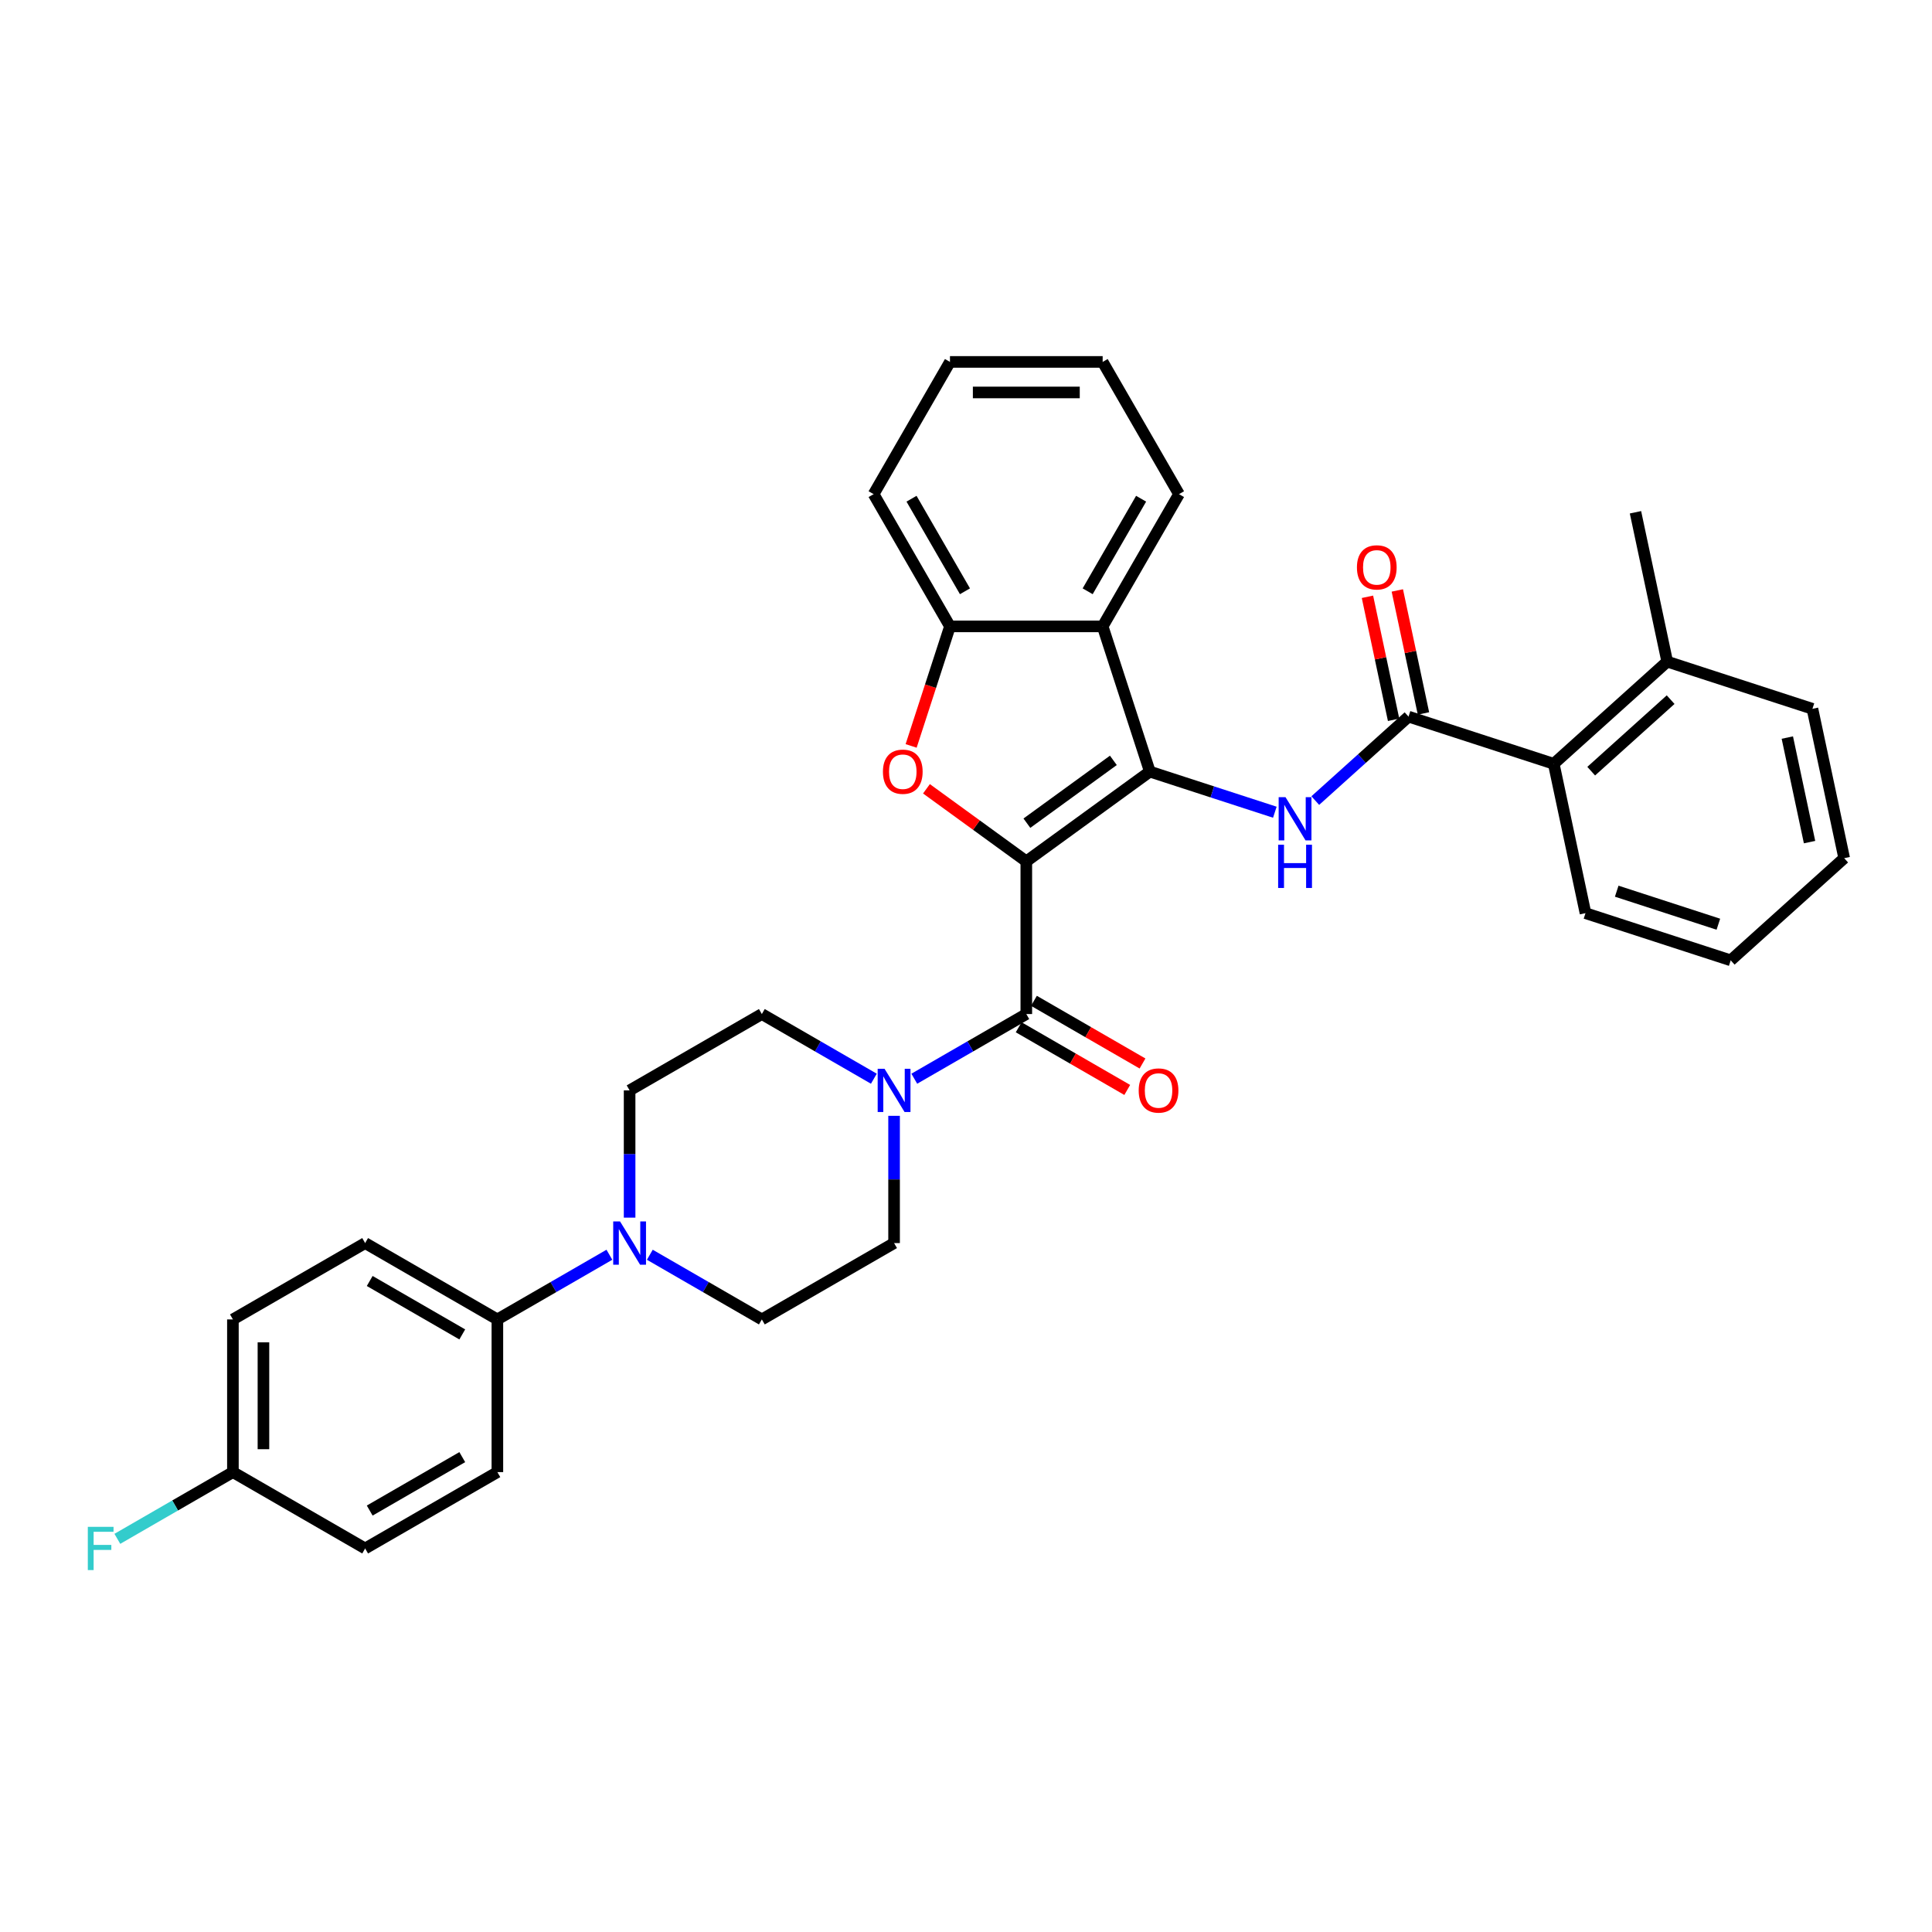 <?xml version='1.0' encoding='iso-8859-1'?>
<svg version='1.1' baseProfile='full'
              xmlns='http://www.w3.org/2000/svg'
                      xmlns:rdkit='http://www.rdkit.org/xml'
                      xmlns:xlink='http://www.w3.org/1999/xlink'
                  xml:space='preserve'
width='1000px' height='1000px' viewBox='0 0 1000 1000'>
<!-- END OF HEADER -->
<rect style='opacity:1.0;fill:#FFFFFF;stroke:none' width='1000' height='1000' x='0' y='0'> </rect>
<path class='bond-0' d='M 531.217,445.835 L 595.156,399.381' style='fill:none;fill-rule:evenodd;stroke:#000000;stroke-width:6px;stroke-linecap:butt;stroke-linejoin:miter;stroke-opacity:1' />
<path class='bond-0' d='M 531.517,426.079 L 576.274,393.561' style='fill:none;fill-rule:evenodd;stroke:#000000;stroke-width:6px;stroke-linecap:butt;stroke-linejoin:miter;stroke-opacity:1' />
<path class='bond-1' d='M 531.217,445.835 L 505.373,427.058' style='fill:none;fill-rule:evenodd;stroke:#000000;stroke-width:6px;stroke-linecap:butt;stroke-linejoin:miter;stroke-opacity:1' />
<path class='bond-1' d='M 505.373,427.058 L 479.529,408.281' style='fill:none;fill-rule:evenodd;stroke:#FF0000;stroke-width:6px;stroke-linecap:butt;stroke-linejoin:miter;stroke-opacity:1' />
<path class='bond-2' d='M 531.217,445.835 L 531.217,524.867' style='fill:none;fill-rule:evenodd;stroke:#000000;stroke-width:6px;stroke-linecap:butt;stroke-linejoin:miter;stroke-opacity:1' />
<path class='bond-3' d='M 595.156,399.381 L 627.506,409.892' style='fill:none;fill-rule:evenodd;stroke:#000000;stroke-width:6px;stroke-linecap:butt;stroke-linejoin:miter;stroke-opacity:1' />
<path class='bond-3' d='M 627.506,409.892 L 659.856,420.403' style='fill:none;fill-rule:evenodd;stroke:#0000FF;stroke-width:6px;stroke-linecap:butt;stroke-linejoin:miter;stroke-opacity:1' />
<path class='bond-4' d='M 595.156,399.381 L 570.734,324.217' style='fill:none;fill-rule:evenodd;stroke:#000000;stroke-width:6px;stroke-linecap:butt;stroke-linejoin:miter;stroke-opacity:1' />
<path class='bond-7' d='M 471.598,386.088 L 481.65,355.152' style='fill:none;fill-rule:evenodd;stroke:#FF0000;stroke-width:6px;stroke-linecap:butt;stroke-linejoin:miter;stroke-opacity:1' />
<path class='bond-7' d='M 481.65,355.152 L 491.701,324.217' style='fill:none;fill-rule:evenodd;stroke:#000000;stroke-width:6px;stroke-linecap:butt;stroke-linejoin:miter;stroke-opacity:1' />
<path class='bond-6' d='M 531.217,524.867 L 502.227,541.605' style='fill:none;fill-rule:evenodd;stroke:#000000;stroke-width:6px;stroke-linecap:butt;stroke-linejoin:miter;stroke-opacity:1' />
<path class='bond-6' d='M 502.227,541.605 L 473.237,558.342' style='fill:none;fill-rule:evenodd;stroke:#0000FF;stroke-width:6px;stroke-linecap:butt;stroke-linejoin:miter;stroke-opacity:1' />
<path class='bond-11' d='M 527.266,531.712 L 555.363,547.933' style='fill:none;fill-rule:evenodd;stroke:#000000;stroke-width:6px;stroke-linecap:butt;stroke-linejoin:miter;stroke-opacity:1' />
<path class='bond-11' d='M 555.363,547.933 L 583.46,564.155' style='fill:none;fill-rule:evenodd;stroke:#FF0000;stroke-width:6px;stroke-linecap:butt;stroke-linejoin:miter;stroke-opacity:1' />
<path class='bond-11' d='M 535.169,518.023 L 563.266,534.245' style='fill:none;fill-rule:evenodd;stroke:#000000;stroke-width:6px;stroke-linecap:butt;stroke-linejoin:miter;stroke-opacity:1' />
<path class='bond-11' d='M 563.266,534.245 L 591.363,550.466' style='fill:none;fill-rule:evenodd;stroke:#FF0000;stroke-width:6px;stroke-linecap:butt;stroke-linejoin:miter;stroke-opacity:1' />
<path class='bond-5' d='M 680.784,414.381 L 704.918,392.651' style='fill:none;fill-rule:evenodd;stroke:#0000FF;stroke-width:6px;stroke-linecap:butt;stroke-linejoin:miter;stroke-opacity:1' />
<path class='bond-5' d='M 704.918,392.651 L 729.053,370.92' style='fill:none;fill-rule:evenodd;stroke:#000000;stroke-width:6px;stroke-linecap:butt;stroke-linejoin:miter;stroke-opacity:1' />
<path class='bond-24' d='M 570.734,324.217 L 610.25,255.772' style='fill:none;fill-rule:evenodd;stroke:#000000;stroke-width:6px;stroke-linecap:butt;stroke-linejoin:miter;stroke-opacity:1' />
<path class='bond-24' d='M 562.972,306.047 L 590.634,258.136' style='fill:none;fill-rule:evenodd;stroke:#000000;stroke-width:6px;stroke-linecap:butt;stroke-linejoin:miter;stroke-opacity:1' />
<path class='bond-33' d='M 570.734,324.217 L 491.701,324.217' style='fill:none;fill-rule:evenodd;stroke:#000000;stroke-width:6px;stroke-linecap:butt;stroke-linejoin:miter;stroke-opacity:1' />
<path class='bond-9' d='M 729.053,370.92 L 804.217,395.343' style='fill:none;fill-rule:evenodd;stroke:#000000;stroke-width:6px;stroke-linecap:butt;stroke-linejoin:miter;stroke-opacity:1' />
<path class='bond-12' d='M 736.783,369.277 L 730.017,337.445' style='fill:none;fill-rule:evenodd;stroke:#000000;stroke-width:6px;stroke-linecap:butt;stroke-linejoin:miter;stroke-opacity:1' />
<path class='bond-12' d='M 730.017,337.445 L 723.251,305.613' style='fill:none;fill-rule:evenodd;stroke:#FF0000;stroke-width:6px;stroke-linecap:butt;stroke-linejoin:miter;stroke-opacity:1' />
<path class='bond-12' d='M 721.322,372.563 L 714.556,340.731' style='fill:none;fill-rule:evenodd;stroke:#000000;stroke-width:6px;stroke-linecap:butt;stroke-linejoin:miter;stroke-opacity:1' />
<path class='bond-12' d='M 714.556,340.731 L 707.79,308.899' style='fill:none;fill-rule:evenodd;stroke:#FF0000;stroke-width:6px;stroke-linecap:butt;stroke-linejoin:miter;stroke-opacity:1' />
<path class='bond-13' d='M 452.309,558.342 L 423.319,541.605' style='fill:none;fill-rule:evenodd;stroke:#0000FF;stroke-width:6px;stroke-linecap:butt;stroke-linejoin:miter;stroke-opacity:1' />
<path class='bond-13' d='M 423.319,541.605 L 394.329,524.867' style='fill:none;fill-rule:evenodd;stroke:#000000;stroke-width:6px;stroke-linecap:butt;stroke-linejoin:miter;stroke-opacity:1' />
<path class='bond-14' d='M 462.773,577.55 L 462.773,610.483' style='fill:none;fill-rule:evenodd;stroke:#0000FF;stroke-width:6px;stroke-linecap:butt;stroke-linejoin:miter;stroke-opacity:1' />
<path class='bond-14' d='M 462.773,610.483 L 462.773,643.416' style='fill:none;fill-rule:evenodd;stroke:#000000;stroke-width:6px;stroke-linecap:butt;stroke-linejoin:miter;stroke-opacity:1' />
<path class='bond-25' d='M 491.701,324.217 L 452.185,255.772' style='fill:none;fill-rule:evenodd;stroke:#000000;stroke-width:6px;stroke-linecap:butt;stroke-linejoin:miter;stroke-opacity:1' />
<path class='bond-25' d='M 499.463,306.047 L 471.801,258.136' style='fill:none;fill-rule:evenodd;stroke:#000000;stroke-width:6px;stroke-linecap:butt;stroke-linejoin:miter;stroke-opacity:1' />
<path class='bond-8' d='M 336.349,649.457 L 365.339,666.195' style='fill:none;fill-rule:evenodd;stroke:#0000FF;stroke-width:6px;stroke-linecap:butt;stroke-linejoin:miter;stroke-opacity:1' />
<path class='bond-8' d='M 365.339,666.195 L 394.329,682.932' style='fill:none;fill-rule:evenodd;stroke:#000000;stroke-width:6px;stroke-linecap:butt;stroke-linejoin:miter;stroke-opacity:1' />
<path class='bond-10' d='M 315.421,649.457 L 286.431,666.195' style='fill:none;fill-rule:evenodd;stroke:#0000FF;stroke-width:6px;stroke-linecap:butt;stroke-linejoin:miter;stroke-opacity:1' />
<path class='bond-10' d='M 286.431,666.195 L 257.441,682.932' style='fill:none;fill-rule:evenodd;stroke:#000000;stroke-width:6px;stroke-linecap:butt;stroke-linejoin:miter;stroke-opacity:1' />
<path class='bond-34' d='M 325.885,630.249 L 325.885,597.316' style='fill:none;fill-rule:evenodd;stroke:#0000FF;stroke-width:6px;stroke-linecap:butt;stroke-linejoin:miter;stroke-opacity:1' />
<path class='bond-34' d='M 325.885,597.316 L 325.885,564.383' style='fill:none;fill-rule:evenodd;stroke:#000000;stroke-width:6px;stroke-linecap:butt;stroke-linejoin:miter;stroke-opacity:1' />
<path class='bond-17' d='M 804.217,395.343 L 862.949,342.46' style='fill:none;fill-rule:evenodd;stroke:#000000;stroke-width:6px;stroke-linecap:butt;stroke-linejoin:miter;stroke-opacity:1' />
<path class='bond-17' d='M 823.603,399.157 L 864.716,362.138' style='fill:none;fill-rule:evenodd;stroke:#000000;stroke-width:6px;stroke-linecap:butt;stroke-linejoin:miter;stroke-opacity:1' />
<path class='bond-26' d='M 804.217,395.343 L 820.649,472.648' style='fill:none;fill-rule:evenodd;stroke:#000000;stroke-width:6px;stroke-linecap:butt;stroke-linejoin:miter;stroke-opacity:1' />
<path class='bond-18' d='M 257.441,682.932 L 188.997,643.416' style='fill:none;fill-rule:evenodd;stroke:#000000;stroke-width:6px;stroke-linecap:butt;stroke-linejoin:miter;stroke-opacity:1' />
<path class='bond-18' d='M 239.271,690.693 L 191.361,663.032' style='fill:none;fill-rule:evenodd;stroke:#000000;stroke-width:6px;stroke-linecap:butt;stroke-linejoin:miter;stroke-opacity:1' />
<path class='bond-19' d='M 257.441,682.932 L 257.441,761.964' style='fill:none;fill-rule:evenodd;stroke:#000000;stroke-width:6px;stroke-linecap:butt;stroke-linejoin:miter;stroke-opacity:1' />
<path class='bond-15' d='M 394.329,524.867 L 325.885,564.383' style='fill:none;fill-rule:evenodd;stroke:#000000;stroke-width:6px;stroke-linecap:butt;stroke-linejoin:miter;stroke-opacity:1' />
<path class='bond-16' d='M 462.773,643.416 L 394.329,682.932' style='fill:none;fill-rule:evenodd;stroke:#000000;stroke-width:6px;stroke-linecap:butt;stroke-linejoin:miter;stroke-opacity:1' />
<path class='bond-27' d='M 862.949,342.46 L 846.518,265.154' style='fill:none;fill-rule:evenodd;stroke:#000000;stroke-width:6px;stroke-linecap:butt;stroke-linejoin:miter;stroke-opacity:1' />
<path class='bond-28' d='M 862.949,342.46 L 938.114,366.882' style='fill:none;fill-rule:evenodd;stroke:#000000;stroke-width:6px;stroke-linecap:butt;stroke-linejoin:miter;stroke-opacity:1' />
<path class='bond-22' d='M 188.997,643.416 L 120.553,682.932' style='fill:none;fill-rule:evenodd;stroke:#000000;stroke-width:6px;stroke-linecap:butt;stroke-linejoin:miter;stroke-opacity:1' />
<path class='bond-21' d='M 257.441,761.964 L 188.997,801.481' style='fill:none;fill-rule:evenodd;stroke:#000000;stroke-width:6px;stroke-linecap:butt;stroke-linejoin:miter;stroke-opacity:1' />
<path class='bond-21' d='M 239.271,754.203 L 191.361,781.864' style='fill:none;fill-rule:evenodd;stroke:#000000;stroke-width:6px;stroke-linecap:butt;stroke-linejoin:miter;stroke-opacity:1' />
<path class='bond-20' d='M 120.553,761.964 L 188.997,801.481' style='fill:none;fill-rule:evenodd;stroke:#000000;stroke-width:6px;stroke-linecap:butt;stroke-linejoin:miter;stroke-opacity:1' />
<path class='bond-23' d='M 120.553,761.964 L 90.646,779.231' style='fill:none;fill-rule:evenodd;stroke:#000000;stroke-width:6px;stroke-linecap:butt;stroke-linejoin:miter;stroke-opacity:1' />
<path class='bond-23' d='M 90.646,779.231 L 60.739,796.498' style='fill:none;fill-rule:evenodd;stroke:#33CCCC;stroke-width:6px;stroke-linecap:butt;stroke-linejoin:miter;stroke-opacity:1' />
<path class='bond-37' d='M 120.553,761.964 L 120.553,682.932' style='fill:none;fill-rule:evenodd;stroke:#000000;stroke-width:6px;stroke-linecap:butt;stroke-linejoin:miter;stroke-opacity:1' />
<path class='bond-37' d='M 136.36,750.11 L 136.36,694.787' style='fill:none;fill-rule:evenodd;stroke:#000000;stroke-width:6px;stroke-linecap:butt;stroke-linejoin:miter;stroke-opacity:1' />
<path class='bond-29' d='M 610.25,255.772 L 570.734,187.328' style='fill:none;fill-rule:evenodd;stroke:#000000;stroke-width:6px;stroke-linecap:butt;stroke-linejoin:miter;stroke-opacity:1' />
<path class='bond-30' d='M 452.185,255.772 L 491.701,187.328' style='fill:none;fill-rule:evenodd;stroke:#000000;stroke-width:6px;stroke-linecap:butt;stroke-linejoin:miter;stroke-opacity:1' />
<path class='bond-31' d='M 820.649,472.648 L 895.813,497.07' style='fill:none;fill-rule:evenodd;stroke:#000000;stroke-width:6px;stroke-linecap:butt;stroke-linejoin:miter;stroke-opacity:1' />
<path class='bond-31' d='M 836.808,461.278 L 889.423,478.374' style='fill:none;fill-rule:evenodd;stroke:#000000;stroke-width:6px;stroke-linecap:butt;stroke-linejoin:miter;stroke-opacity:1' />
<path class='bond-36' d='M 938.114,366.882 L 954.545,444.187' style='fill:none;fill-rule:evenodd;stroke:#000000;stroke-width:6px;stroke-linecap:butt;stroke-linejoin:miter;stroke-opacity:1' />
<path class='bond-36' d='M 925.117,381.764 L 936.62,435.878' style='fill:none;fill-rule:evenodd;stroke:#000000;stroke-width:6px;stroke-linecap:butt;stroke-linejoin:miter;stroke-opacity:1' />
<path class='bond-35' d='M 570.734,187.328 L 491.701,187.328' style='fill:none;fill-rule:evenodd;stroke:#000000;stroke-width:6px;stroke-linecap:butt;stroke-linejoin:miter;stroke-opacity:1' />
<path class='bond-35' d='M 558.879,203.135 L 503.556,203.135' style='fill:none;fill-rule:evenodd;stroke:#000000;stroke-width:6px;stroke-linecap:butt;stroke-linejoin:miter;stroke-opacity:1' />
<path class='bond-32' d='M 895.813,497.07 L 954.545,444.187' style='fill:none;fill-rule:evenodd;stroke:#000000;stroke-width:6px;stroke-linecap:butt;stroke-linejoin:miter;stroke-opacity:1' />
<path  class='atom-2' d='M 457.005 399.444
Q 457.005 394.07, 459.66 391.067
Q 462.316 388.063, 467.279 388.063
Q 472.242 388.063, 474.898 391.067
Q 477.553 394.07, 477.553 399.444
Q 477.553 404.881, 474.866 407.98
Q 472.179 411.046, 467.279 411.046
Q 462.347 411.046, 459.66 407.98
Q 457.005 404.913, 457.005 399.444
M 467.279 408.517
Q 470.693 408.517, 472.527 406.241
Q 474.392 403.933, 474.392 399.444
Q 474.392 395.05, 472.527 392.837
Q 470.693 390.592, 467.279 390.592
Q 463.865 390.592, 461.999 392.805
Q 460.166 395.018, 460.166 399.444
Q 460.166 403.965, 461.999 406.241
Q 463.865 408.517, 467.279 408.517
' fill='#FF0000'/>
<path  class='atom-4' d='M 665.373 412.612
L 672.707 424.467
Q 673.434 425.637, 674.604 427.755
Q 675.773 429.873, 675.837 429.999
L 675.837 412.612
L 678.808 412.612
L 678.808 434.994
L 675.742 434.994
L 667.87 422.033
Q 666.953 420.515, 665.973 418.777
Q 665.025 417.038, 664.74 416.501
L 664.74 434.994
L 661.832 434.994
L 661.832 412.612
L 665.373 412.612
' fill='#0000FF'/>
<path  class='atom-4' d='M 661.563 437.232
L 664.598 437.232
L 664.598 446.748
L 676.042 446.748
L 676.042 437.232
L 679.077 437.232
L 679.077 459.614
L 676.042 459.614
L 676.042 449.277
L 664.598 449.277
L 664.598 459.614
L 661.563 459.614
L 661.563 437.232
' fill='#0000FF'/>
<path  class='atom-7' d='M 457.826 553.192
L 465.16 565.047
Q 465.887 566.217, 467.057 568.335
Q 468.227 570.453, 468.29 570.58
L 468.29 553.192
L 471.261 553.192
L 471.261 575.574
L 468.195 575.574
L 460.323 562.613
Q 459.407 561.096, 458.427 559.357
Q 457.478 557.618, 457.194 557.081
L 457.194 575.574
L 454.285 575.574
L 454.285 553.192
L 457.826 553.192
' fill='#0000FF'/>
<path  class='atom-9' d='M 320.938 632.225
L 328.272 644.08
Q 328.999 645.249, 330.169 647.367
Q 331.338 649.485, 331.402 649.612
L 331.402 632.225
L 334.373 632.225
L 334.373 654.607
L 331.307 654.607
L 323.435 641.645
Q 322.518 640.128, 321.538 638.389
Q 320.59 636.651, 320.306 636.113
L 320.306 654.607
L 317.397 654.607
L 317.397 632.225
L 320.938 632.225
' fill='#0000FF'/>
<path  class='atom-12' d='M 589.387 564.447
Q 589.387 559.072, 592.043 556.069
Q 594.698 553.066, 599.661 553.066
Q 604.625 553.066, 607.28 556.069
Q 609.936 559.072, 609.936 564.447
Q 609.936 569.884, 607.249 572.982
Q 604.561 576.049, 599.661 576.049
Q 594.73 576.049, 592.043 572.982
Q 589.387 569.916, 589.387 564.447
M 599.661 573.52
Q 603.076 573.52, 604.909 571.243
Q 606.774 568.936, 606.774 564.447
Q 606.774 560.052, 604.909 557.84
Q 603.076 555.595, 599.661 555.595
Q 596.247 555.595, 594.382 557.808
Q 592.549 560.021, 592.549 564.447
Q 592.549 568.967, 594.382 571.243
Q 596.247 573.52, 599.661 573.52
' fill='#FF0000'/>
<path  class='atom-13' d='M 702.347 293.678
Q 702.347 288.304, 705.002 285.301
Q 707.658 282.297, 712.621 282.297
Q 717.584 282.297, 720.24 285.301
Q 722.895 288.304, 722.895 293.678
Q 722.895 299.115, 720.208 302.214
Q 717.521 305.28, 712.621 305.28
Q 707.689 305.28, 705.002 302.214
Q 702.347 299.147, 702.347 293.678
M 712.621 302.751
Q 716.035 302.751, 717.869 300.475
Q 719.734 298.167, 719.734 293.678
Q 719.734 289.284, 717.869 287.071
Q 716.035 284.826, 712.621 284.826
Q 709.207 284.826, 707.342 287.039
Q 705.508 289.252, 705.508 293.678
Q 705.508 298.199, 707.342 300.475
Q 709.207 302.751, 712.621 302.751
' fill='#FF0000'/>
<path  class='atom-24' d='M 45.455 790.29
L 58.764 790.29
L 58.764 792.85
L 48.458 792.85
L 48.458 799.647
L 57.626 799.647
L 57.626 802.239
L 48.458 802.239
L 48.458 812.672
L 45.455 812.672
L 45.455 790.29
' fill='#33CCCC'/>
</svg>
